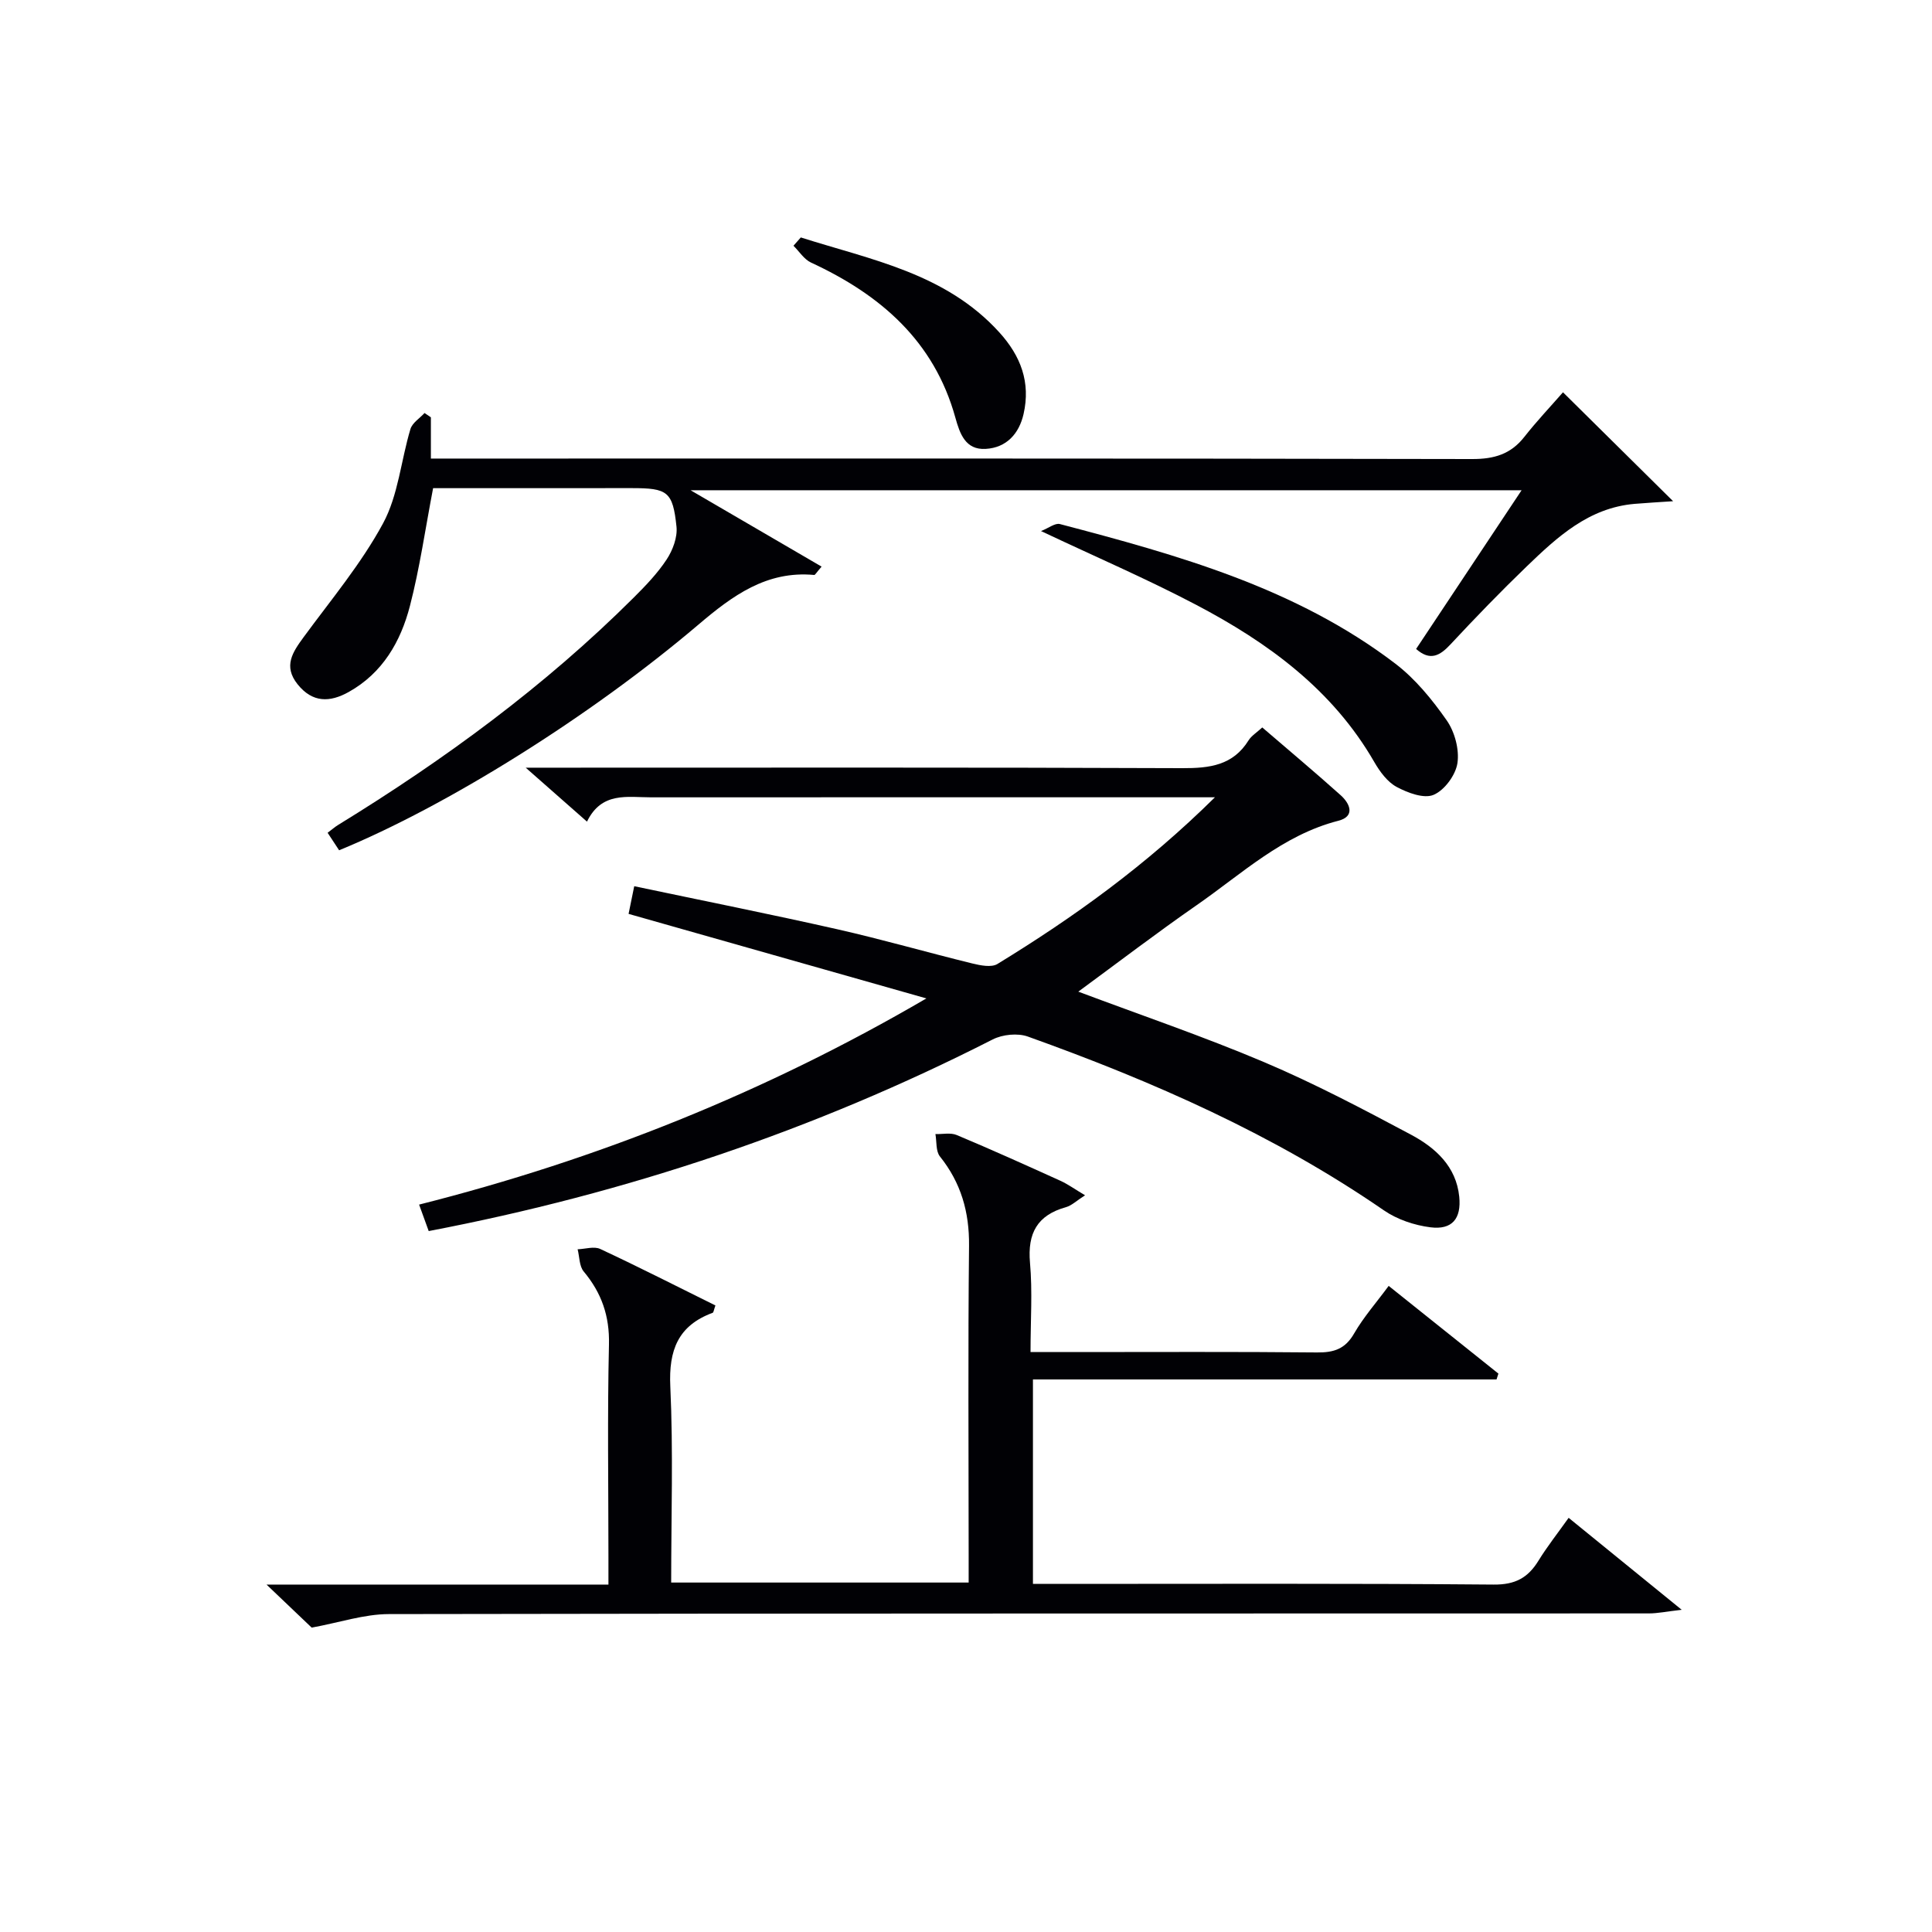 <svg enable-background="new 0 0 400 400" viewBox="0 0 400 400" xmlns="http://www.w3.org/2000/svg"><g fill="#010105"><path d="m251.54 165.07c-3.21 0-4.98 0-6.76 0-36.65 0-73.31-.01-109.96.01-4.93 0-10.25-1.22-13.29 5.03-4.24-3.73-7.82-6.88-12.69-11.17h6.48c43.15 0 86.31-.08 129.46.1 5.67.02 10.49-.56 13.73-5.77.59-.94 1.65-1.58 2.83-2.66 5.5 4.73 10.95 9.3 16.24 14.04 1.96 1.76 3.03 4.38-.49 5.28-11.54 2.96-19.98 10.99-29.34 17.48-8.28 5.75-16.3 11.88-24.5 17.9 12.92 4.85 25.91 9.27 38.51 14.61 10.38 4.4 20.41 9.69 30.37 15 5.04 2.69 9.36 6.56 9.99 12.84.46 4.57-1.49 6.91-5.97 6.34-3.32-.42-6.89-1.62-9.63-3.51-22.78-15.7-47.83-26.71-73.71-35.98-2.12-.76-5.25-.44-7.29.6-36.93 18.81-75.78 31.84-116.76 39.67-.67-1.85-1.27-3.51-1.99-5.48 36.93-9.33 71.76-23.27 105.03-42.69-20.46-5.81-40.92-11.61-61.66-17.5.33-1.62.68-3.33 1.17-5.73 14.2 2.99 28.13 5.77 41.99 8.9 9.38 2.12 18.64 4.8 27.99 7.09 1.68.41 3.96.88 5.22.11 15.77-9.65 30.74-20.39 45.03-34.51z"/><path d="m287.51 266.23c7.79 6.23 15.26 12.2 22.72 18.16-.13.4-.26.81-.39 1.21-31.84 0-63.67 0-95.98 0v42.33h5.43c29.99 0 59.98-.12 89.96.14 4.46.04 7.09-1.4 9.27-4.94 1.81-2.94 3.96-5.66 6.25-8.88 7.62 6.2 14.91 12.13 23.41 19.04-3.18.36-4.98.75-6.78.75-86.97.03-173.93-.02-260.9.14-5.11.01-10.21 1.75-15.97 2.8-2.24-2.14-5.43-5.18-9.35-8.91h70.79c0-2.21 0-3.97 0-5.73 0-14.66-.23-29.33.11-43.98.14-5.9-1.53-10.68-5.23-15.11-.93-1.11-.86-3.05-1.26-4.6 1.57-.05 3.4-.66 4.67-.07 8.05 3.76 15.97 7.79 23.86 11.7-.34.95-.38 1.45-.57 1.52-7.17 2.65-9.12 7.74-8.77 15.23.62 13.42.18 26.9.18 40.62h61.59c0-1.91 0-3.83 0-5.75 0-21.32-.15-42.65.08-63.97.07-7-1.66-13.04-6.03-18.5-.87-1.09-.65-3.06-.93-4.63 1.48.04 3.14-.34 4.42.2 7.2 3.02 14.32 6.23 21.44 9.46 1.59.72 3.02 1.77 5.12 3.01-1.77 1.13-2.77 2.13-3.95 2.46-5.95 1.66-7.99 5.4-7.45 11.51.53 5.92.11 11.92.11 18.49h8.83c16.83 0 33.65-.09 50.48.08 3.52.04 5.87-.73 7.71-3.97 1.98-3.41 4.63-6.41 7.13-9.81z"/><path d="m89.67 101.07c-1.63 8.5-2.77 16.56-4.8 24.39-1.91 7.37-5.65 13.88-12.66 17.8-3.91 2.19-7.51 2.27-10.6-1.59-3.01-3.77-1.02-6.65 1.27-9.78 5.67-7.73 11.92-15.19 16.44-23.56 3.14-5.82 3.7-13.01 5.66-19.51.39-1.28 1.92-2.22 2.92-3.31.44.3.88.59 1.31.89v8.54h6.14c69.81 0 139.62-.05 209.44.1 4.56.01 7.99-1 10.81-4.59 2.57-3.27 5.44-6.3 8-9.23 7.99 7.9 15.11 14.94 22.8 22.55-2.96.2-5.47.34-7.98.55-9.49.82-16.01 6.86-22.38 13-5.39 5.2-10.61 10.59-15.71 16.07-2.22 2.39-4.24 3.53-7.14.97 7.15-10.75 14.31-21.53 21.84-32.86-57.31 0-114.07 0-172.05 0 9.58 5.59 18.26 10.65 27.12 15.81-1.11 1.29-1.34 1.74-1.52 1.73-9.85-.92-16.93 4.29-23.94 10.25-22.44 19.07-52.15 37.6-74.43 46.75-.73-1.11-1.51-2.29-2.38-3.62.86-.65 1.48-1.2 2.17-1.62 22.05-13.54 42.82-28.75 61.19-47.06 2.47-2.46 4.94-5.03 6.84-7.92 1.26-1.92 2.26-4.59 2.03-6.78-.76-7.28-1.85-7.98-9.24-7.98-13.65.01-27.3.01-41.15.01z"/><path d="m215.53 109.95c1.59-.62 2.92-1.71 3.91-1.45 24.47 6.43 48.86 13.21 69.42 28.88 4.15 3.16 7.64 7.44 10.65 11.74 1.67 2.38 2.65 6.03 2.24 8.85-.36 2.48-2.67 5.63-4.93 6.59-2 .86-5.37-.41-7.65-1.63-1.92-1.03-3.48-3.16-4.62-5.13-8.65-15.03-22.03-24.77-36.92-32.59-10.24-5.38-20.89-9.96-32.1-15.26z"/><path d="m165.8 49.16c14.57 4.64 29.97 7.4 41.08 19.63 4.49 4.94 6.52 10.39 5.04 16.92-.93 4.09-3.54 6.98-7.84 7.23-4.2.25-5.36-3.15-6.29-6.5-4.4-15.86-15.53-25.44-29.88-32.08-1.44-.67-2.43-2.3-3.63-3.48.51-.58 1.01-1.15 1.52-1.72z"/></g></svg>